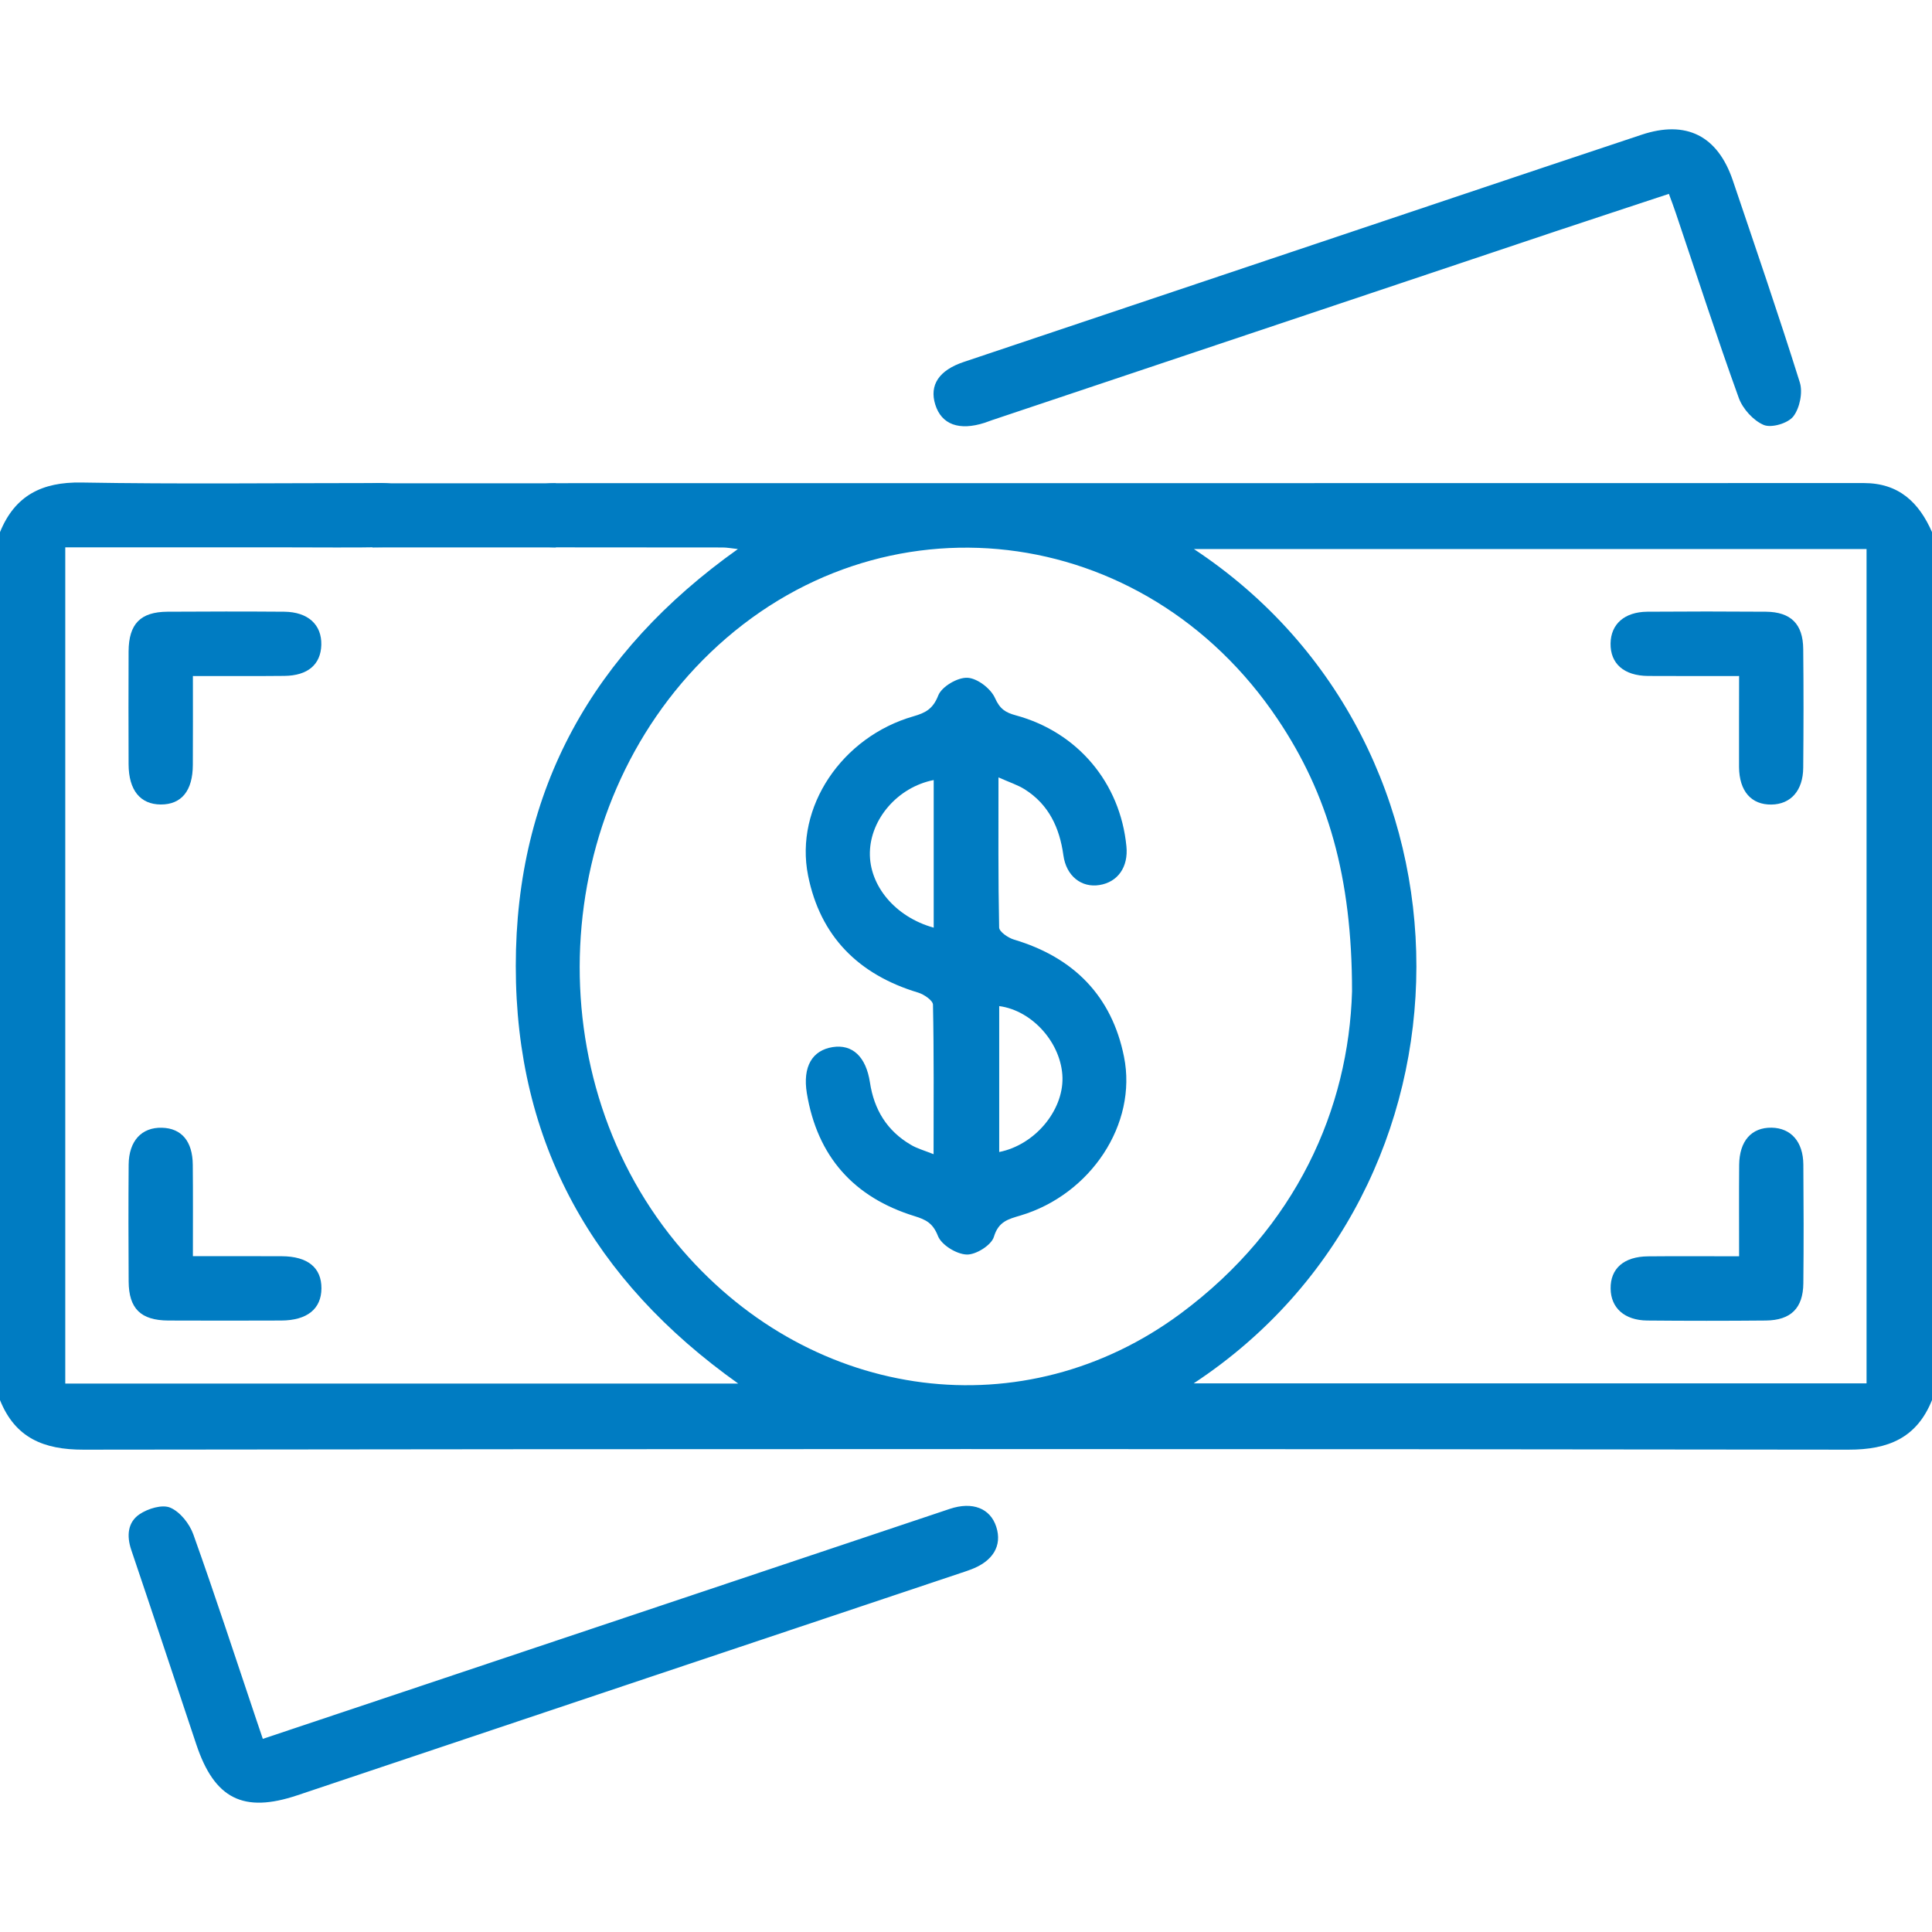 <svg xmlns="http://www.w3.org/2000/svg" width="32" height="32" viewBox="0 0 32 32" fill="none"><g clip-path="url(#clip0_531_1219)"><path d="M32 23.19C31.748 23.816 31.277 24.012 30.619 24.011C20.873 23.998 11.127 23.998 1.381 24.011C0.723 24.012 0.251 23.816 0 23.19C0 18.398 0 13.606 0 8.814C0.247 8.206 0.697 7.981 1.349 7.992C2.953 8.02 4.557 8.001 6.16 8.001C6.243 8.001 6.327 7.997 6.41 8.004C6.709 8.028 6.927 8.247 6.933 8.525C6.938 8.813 6.713 9.056 6.399 9.062C5.848 9.073 5.295 9.066 4.743 9.066C3.639 9.066 2.536 9.066 1.432 9.066C1.32 9.066 1.208 9.066 1.081 9.066C1.081 13.697 1.081 18.296 1.081 22.916C4.783 22.916 8.481 22.916 12.227 22.916C9.823 21.208 8.542 18.931 8.543 16C8.543 13.075 9.819 10.803 12.222 9.094C12.116 9.083 12.043 9.068 11.968 9.068C11.042 9.066 10.115 9.068 9.188 9.066C8.78 9.066 8.551 8.879 8.543 8.551C8.533 8.207 8.769 8.003 9.188 8.003C16.416 8.002 23.642 8.003 30.87 8.001C31.452 8.001 31.784 8.321 32.001 8.815C32 13.606 32 18.398 32 23.19ZM19.771 22.913C23.522 22.913 27.221 22.913 30.916 22.913C30.916 18.29 30.916 13.691 30.916 9.094C27.203 9.094 23.51 9.094 19.775 9.094C24.697 12.347 24.681 19.679 19.771 22.913ZM22.394 16.42C22.394 14.518 21.993 13.149 21.163 11.913C18.952 8.617 14.584 8.106 11.765 10.81C9.072 13.393 8.863 17.891 11.307 20.712C13.484 23.224 16.966 23.679 19.561 21.752C21.476 20.329 22.338 18.36 22.394 16.42Z" fill="#007CC2"></path><path d="M27.642 3.211C27.006 3.422 26.386 3.624 25.767 3.831C22.654 4.873 19.542 5.917 16.428 6.96C16.389 6.973 16.35 6.988 16.311 7.002C15.886 7.139 15.594 7.032 15.491 6.701C15.39 6.377 15.553 6.132 15.963 5.995C18.622 5.102 21.282 4.21 23.941 3.318C25.024 2.955 26.108 2.591 27.192 2.231C27.93 1.986 28.45 2.248 28.701 2.989C29.077 4.102 29.459 5.212 29.81 6.332C29.863 6.498 29.81 6.757 29.704 6.896C29.616 7.011 29.343 7.092 29.214 7.039C29.042 6.967 28.866 6.773 28.8 6.592C28.433 5.577 28.101 4.548 27.755 3.524C27.723 3.428 27.687 3.333 27.642 3.211Z" fill="#007CC2"></path><path d="M3.195 11.197C3.195 11.715 3.197 12.191 3.194 12.667C3.193 13.098 3.006 13.326 2.663 13.325C2.323 13.323 2.132 13.088 2.13 12.662C2.128 12.037 2.127 11.412 2.13 10.788C2.133 10.333 2.326 10.135 2.773 10.132C3.418 10.128 4.063 10.127 4.708 10.132C5.103 10.136 5.33 10.347 5.322 10.681C5.313 11.007 5.098 11.191 4.71 11.195C4.223 11.2 3.735 11.197 3.195 11.197Z" fill="#007CC2"></path><path d="M3.195 20.806C3.714 20.806 4.191 20.805 4.667 20.807C5.098 20.809 5.326 20.997 5.324 21.34C5.322 21.68 5.087 21.87 4.659 21.872C4.035 21.874 3.41 21.875 2.786 21.872C2.332 21.869 2.134 21.675 2.131 21.227C2.127 20.581 2.126 19.936 2.131 19.291C2.134 18.897 2.346 18.67 2.682 18.679C3.007 18.687 3.19 18.903 3.193 19.292C3.198 19.78 3.195 20.268 3.195 20.806Z" fill="#007CC2"></path><path d="M4.353 28.801C5.149 28.535 5.916 28.279 6.682 28.022C9.698 27.012 12.714 26.001 15.731 24.992C16.108 24.866 16.402 24.982 16.501 25.288C16.603 25.602 16.446 25.863 16.072 25.999C16.013 26.021 15.954 26.041 15.895 26.06C14.17 26.637 12.444 27.216 10.719 27.793C8.787 28.441 6.856 29.088 4.924 29.736C4.031 30.035 3.553 29.795 3.252 28.895C2.893 27.82 2.537 26.744 2.174 25.671C2.095 25.437 2.115 25.212 2.312 25.08C2.45 24.987 2.687 24.914 2.821 24.972C2.984 25.042 3.139 25.238 3.202 25.414C3.566 26.432 3.901 27.461 4.246 28.485C4.276 28.573 4.306 28.661 4.353 28.801Z" fill="#007CC2"></path><path d="M28.805 11.197C28.271 11.197 27.783 11.199 27.296 11.196C26.897 11.192 26.671 10.992 26.676 10.657C26.681 10.337 26.906 10.136 27.283 10.132C27.939 10.127 28.595 10.127 29.25 10.132C29.663 10.136 29.864 10.337 29.867 10.75C29.874 11.406 29.873 12.062 29.867 12.717C29.864 13.094 29.661 13.321 29.342 13.326C29.007 13.331 28.808 13.105 28.804 12.706C28.802 12.218 28.805 11.731 28.805 11.197Z" fill="#007CC2"></path><path d="M28.805 20.808C28.805 20.272 28.802 19.784 28.806 19.297C28.809 18.898 29.01 18.672 29.345 18.678C29.664 18.684 29.866 18.91 29.869 19.288C29.874 19.943 29.876 20.599 29.869 21.255C29.865 21.667 29.663 21.867 29.249 21.872C28.593 21.878 27.938 21.878 27.282 21.872C26.907 21.868 26.681 21.664 26.677 21.344C26.672 21.01 26.898 20.812 27.298 20.809C27.785 20.804 28.273 20.808 28.805 20.808Z" fill="#007CC2"></path><path d="M15.463 19.117C15.463 18.259 15.47 17.449 15.453 16.64C15.451 16.57 15.303 16.469 15.206 16.44C14.221 16.144 13.585 15.509 13.384 14.5C13.158 13.368 13.946 12.203 15.131 11.864C15.328 11.807 15.453 11.743 15.54 11.52C15.597 11.373 15.858 11.219 16.022 11.226C16.185 11.232 16.41 11.404 16.48 11.561C16.561 11.743 16.654 11.802 16.824 11.848C17.85 12.126 18.555 12.967 18.657 14.018C18.691 14.359 18.515 14.611 18.21 14.659C17.913 14.707 17.66 14.511 17.613 14.166C17.55 13.709 17.371 13.326 16.973 13.074C16.855 13 16.718 12.957 16.538 12.876C16.538 13.744 16.532 14.554 16.549 15.363C16.551 15.433 16.698 15.534 16.796 15.563C17.782 15.857 18.415 16.495 18.617 17.503C18.842 18.62 18.062 19.787 16.901 20.133C16.703 20.192 16.538 20.23 16.462 20.486C16.42 20.624 16.164 20.785 16.011 20.779C15.842 20.773 15.594 20.621 15.535 20.471C15.452 20.259 15.336 20.201 15.148 20.143C14.139 19.832 13.537 19.153 13.364 18.108C13.292 17.666 13.453 17.396 13.793 17.343C14.116 17.293 14.343 17.498 14.409 17.928C14.477 18.379 14.691 18.729 15.084 18.96C15.186 19.022 15.305 19.054 15.463 19.117ZM15.465 15.365C15.465 14.934 15.465 14.53 15.465 14.127C15.465 13.727 15.465 13.328 15.465 12.92C14.867 13.038 14.419 13.566 14.408 14.118C14.395 14.662 14.822 15.187 15.465 15.365ZM16.55 19.081C17.141 18.963 17.608 18.398 17.598 17.853C17.586 17.289 17.108 16.739 16.55 16.664C16.55 17.462 16.55 18.259 16.55 19.081Z" fill="#007CC2"></path><path d="M6.169 8.005H9.207V9.067H6.169V8.005Z" fill="#007CC2"></path></g><defs><clipPath id="clip0_531_1219"><rect width="32" height="27.717" fill="white" transform="translate(0 2.142)"></rect></clipPath></defs></svg>